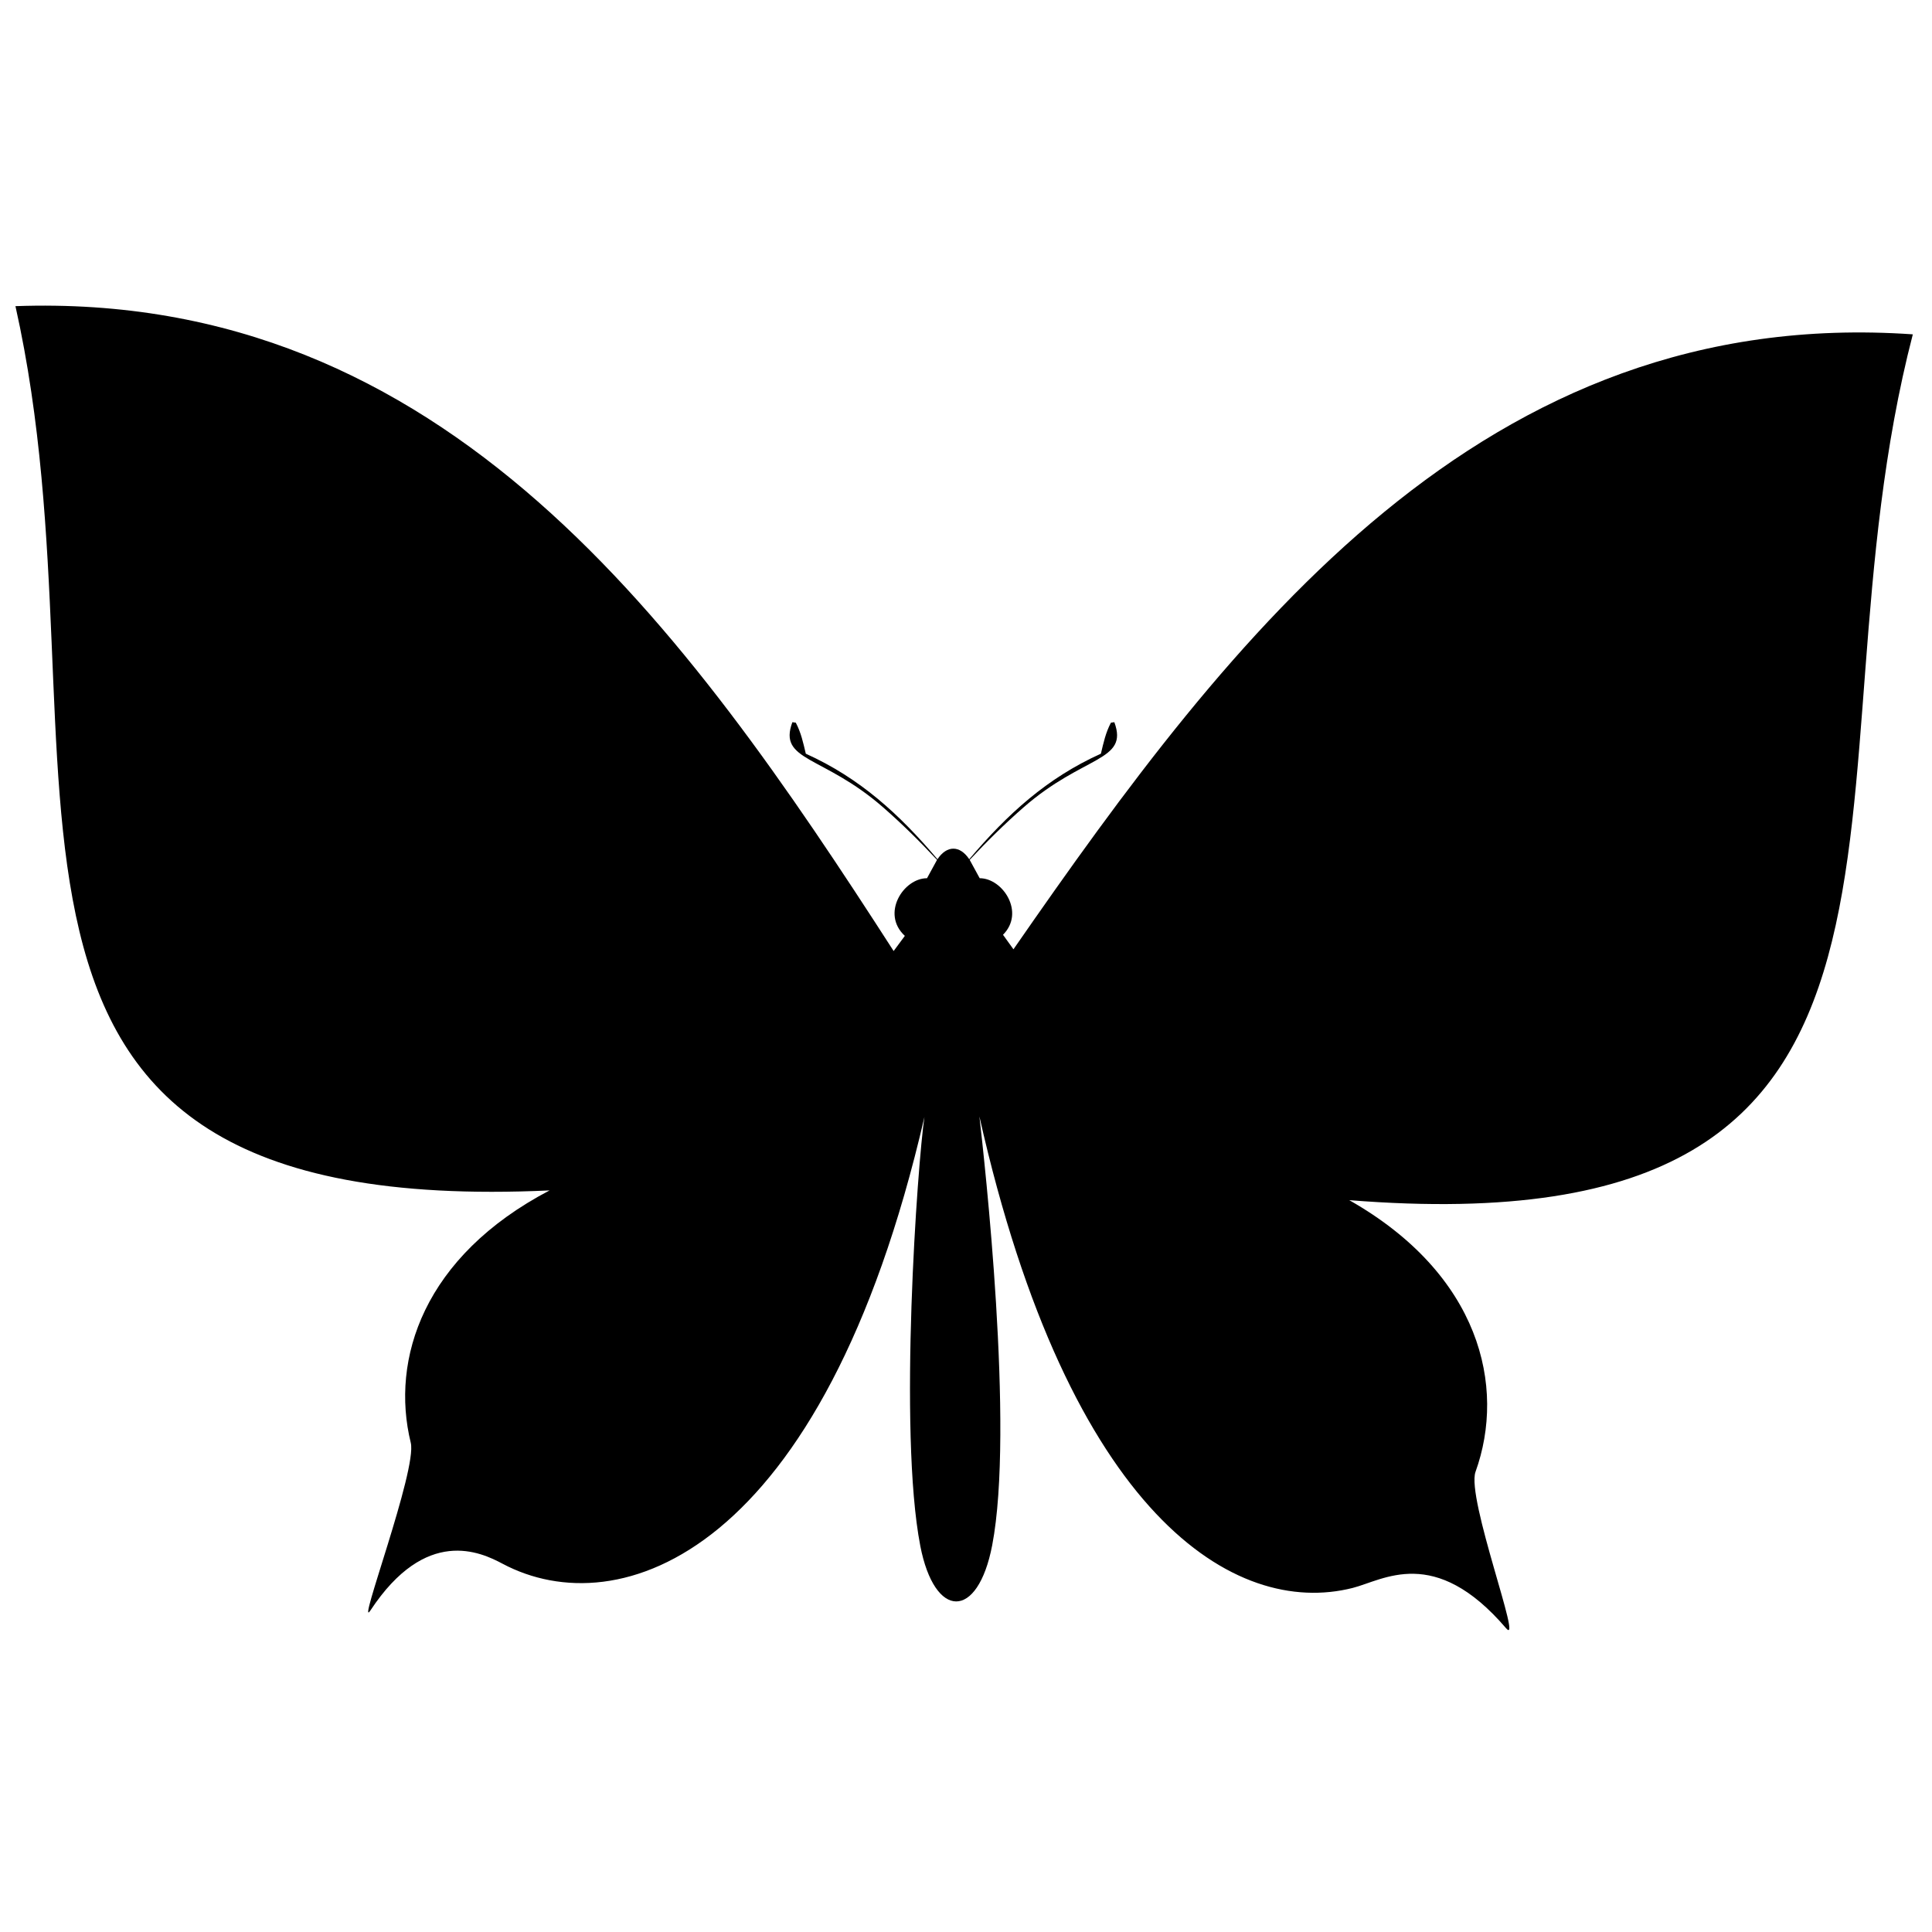<?xml version="1.0" encoding="UTF-8"?>
<!-- Uploaded to: ICON Repo, www.svgrepo.com, Generator: ICON Repo Mixer Tools -->
<svg width="800px" height="800px" version="1.1" viewBox="144 144 512 512" xmlns="http://www.w3.org/2000/svg">
 <defs>
  <clipPath id="a">
   <path d="m148.09 225h502.91v351h-502.91z"/>
  </clipPath>
 </defs>
 <g clip-path="url(#a)">
  <path d="m387.88 553.64c-5.848-30.285-0.727-101.34 1.102-113.62-26.898 116.4-81.047 134.74-111.81 118.38-5.793-3.082-20.27-9.945-34.992 12.363-3.918 5.938 12.426-37.281 10.676-44.414-5.445-22.188 3.418-49.391 36.789-66.875-170.72 7.906-114.37-112.96-141.55-234.34 114.1-4.066 177.51 85.184 232.73 170.9l2.969-4.019c-6.383-5.891-0.379-15.277 5.875-15.277l2.652-4.859c-4.527-4.863-9.262-9.535-14.262-13.906-15.914-13.922-27.941-12.141-24.07-22.586 0.305 0.047 0.602 0.086 0.906 0.129 1.398 2.656 1.965 5.309 2.652 8.219 14.348 6.477 24.785 16.031 34.891 27.965 2.492-3.727 5.934-3.727 8.422 0 10.113-11.934 20.547-21.488 34.891-27.965 0.691-2.914 1.258-5.562 2.656-8.219 0.297-0.039 0.598-0.082 0.902-0.129 3.867 10.445-8.156 8.664-24.07 22.586-5 4.371-9.73 9.043-14.262 13.906l2.652 4.859c6.156 0 12.074 9.086 6.18 14.988l2.769 3.848c58.07-83.809 124.45-170.87 238.34-162.97-31.242 120.39 21.012 243.08-149.35 229.45 34.66 19.672 41.609 49.359 33.461 71.996-2.488 6.906 12.703 46.832 8.082 41.434-18.969-22.16-32.508-12.719-40.648-10.66-31.164 7.879-75.051-18.988-98.91-124.95 1.281 11.176 9.328 82.746 3.391 113.63-3.832 19.977-15.285 19.688-19.062 0.145z" fill-rule="evenodd"/>
 </g>
</svg>